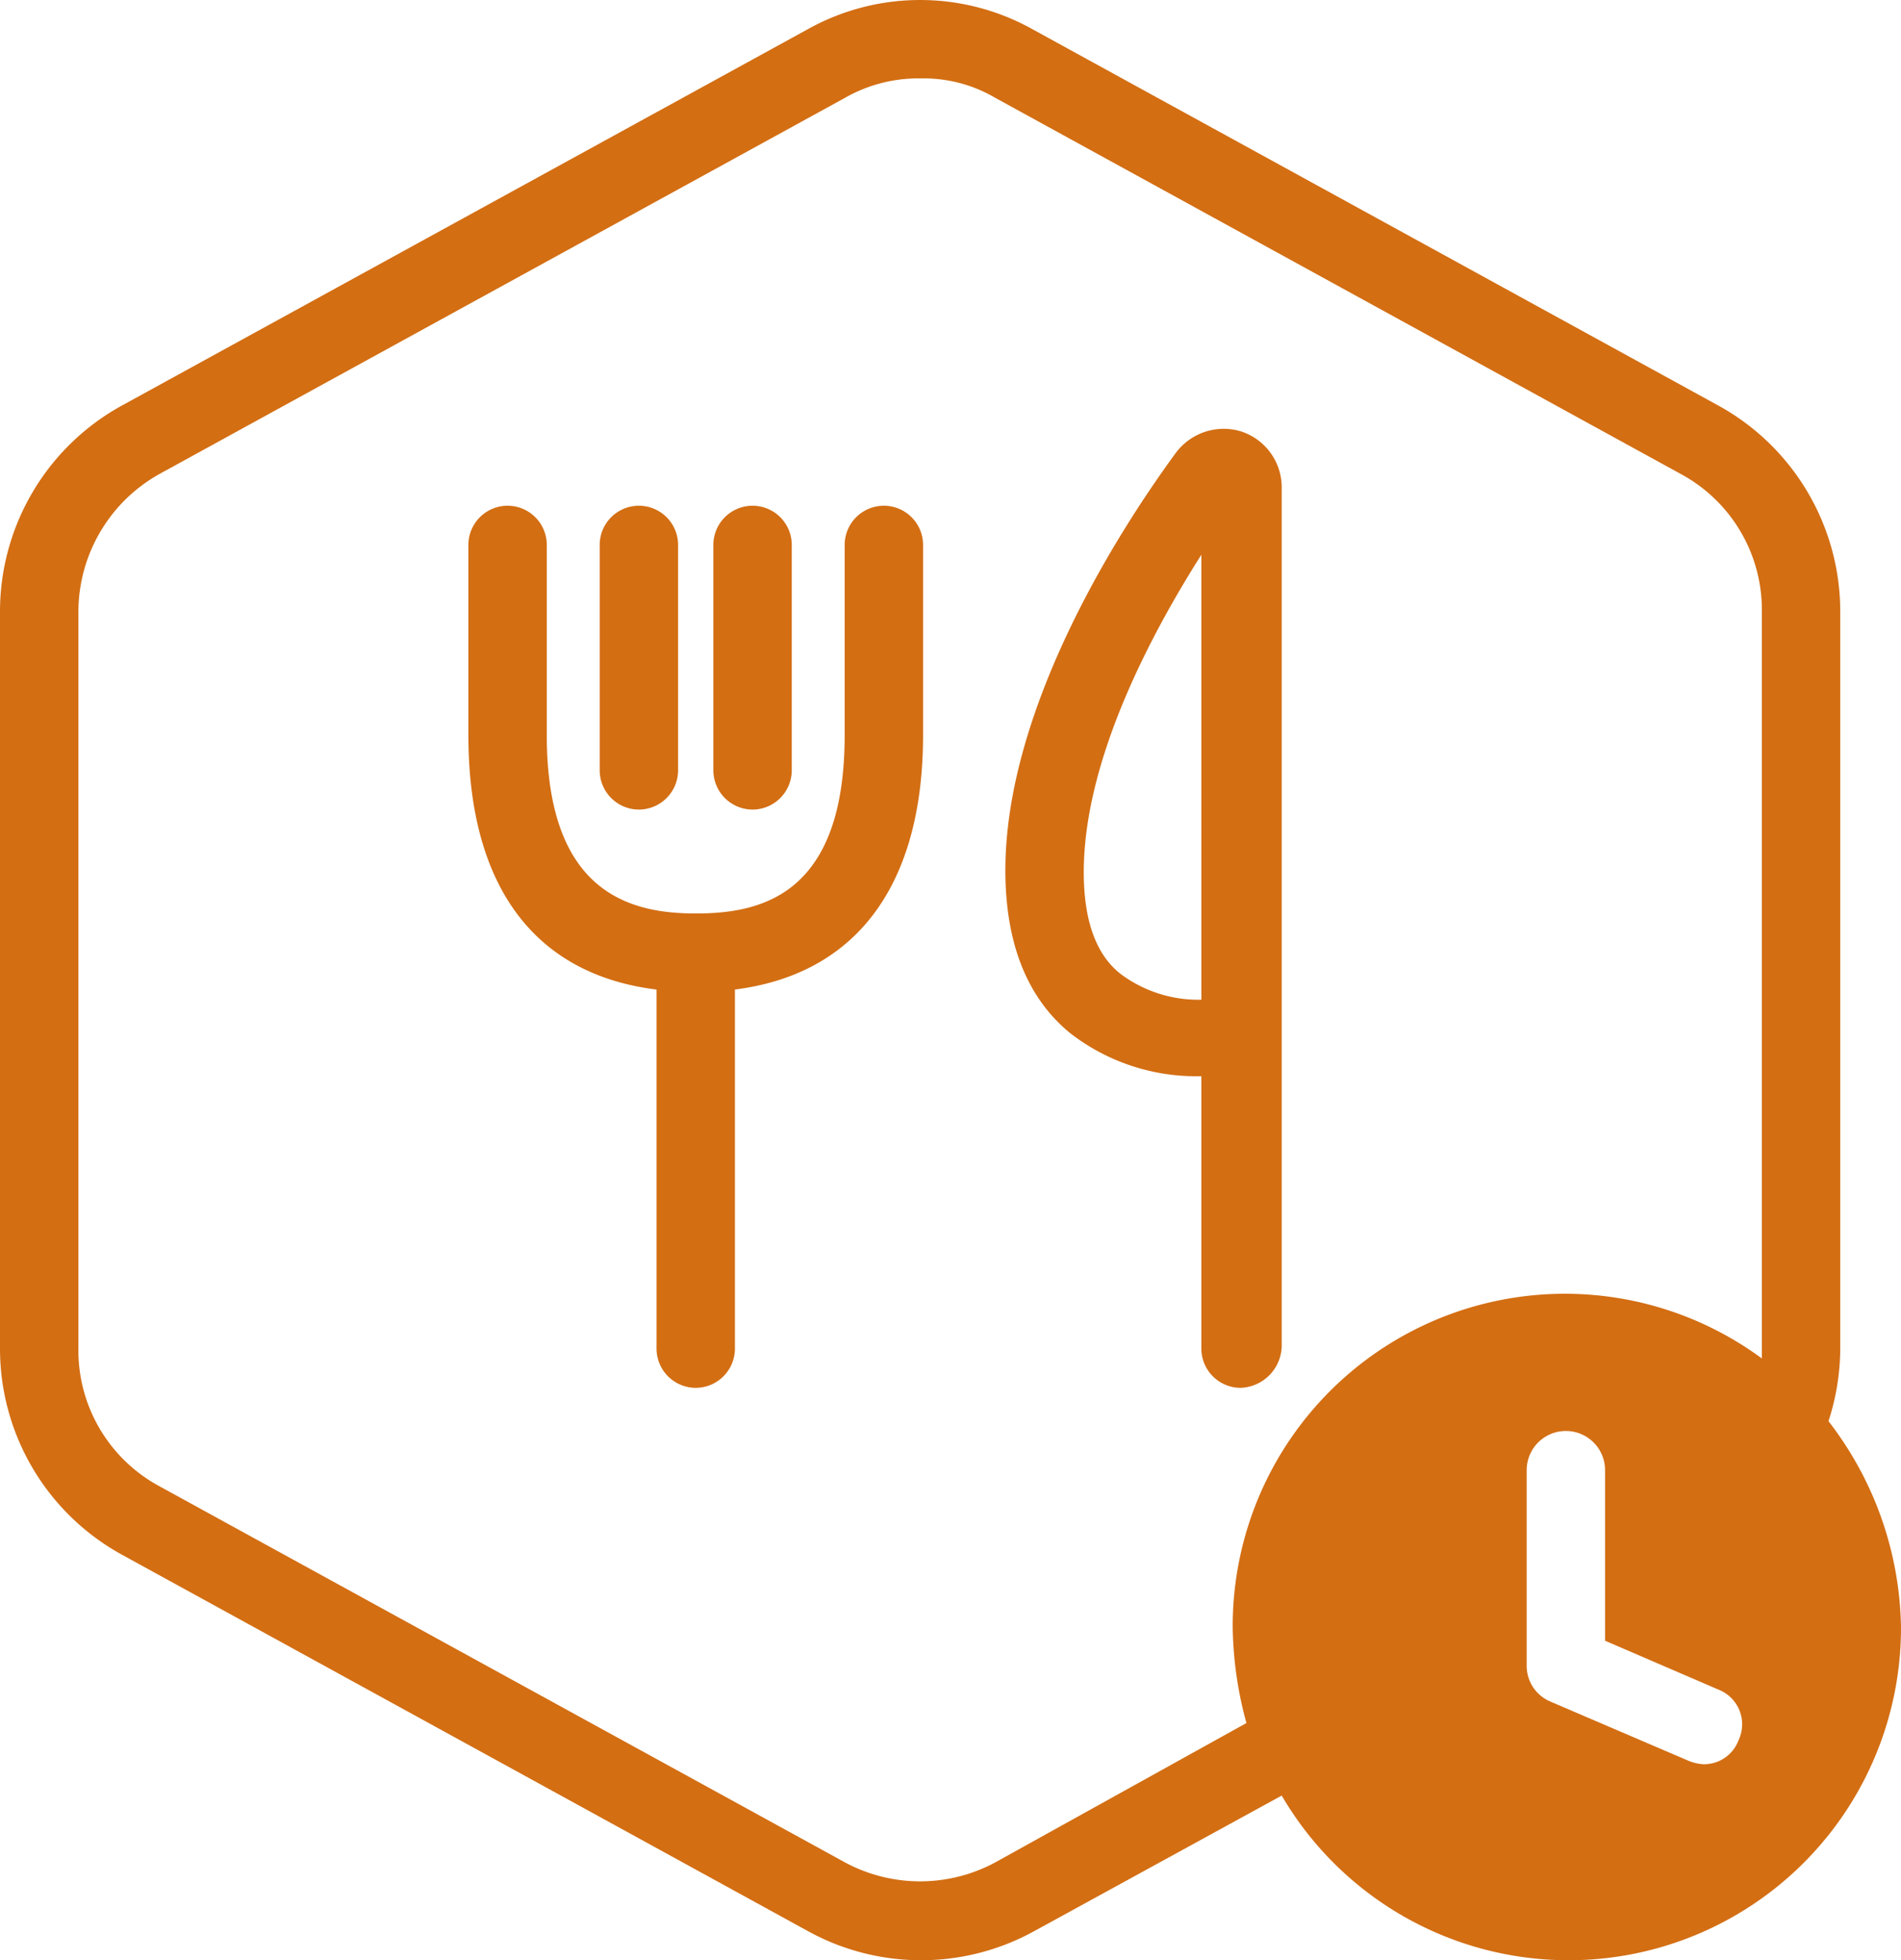<svg xmlns="http://www.w3.org/2000/svg" width="97" height="100" viewBox="0 0 97 100">
  <g id="icon-1" transform="translate(-920.3 -3671)">
    <path id="Path_52" data-name="Path 52" d="M37.8,70.8a2.006,2.006,0,0,1-2-2V48.6a2,2,0,0,1,4,0V68.8A2.006,2.006,0,0,1,37.8,70.8Z" transform="translate(918 3671)" fill="#d36e13"/>
    <path id="Path_53" data-name="Path 53" d="M65.6,70.8a2.006,2.006,0,0,1-2-2V54.9a10.479,10.479,0,0,1-6.7-2.2c-2.2-1.8-3.3-4.6-3.3-8.3,0-8,5.4-16.8,8.7-21.3A3.045,3.045,0,0,1,65.6,22a3,3,0,0,1,2.1,2.8V68.7A2.18,2.18,0,0,1,65.6,70.8Zm-2-42.5c-2.6,4.1-6,10.5-6,16.2,0,2.4.6,4.2,1.9,5.2A6.631,6.631,0,0,0,63.6,51Z" transform="translate(918 3671)" fill="#d36e13"/>
    <path id="Path_54" data-name="Path 54" d="M37.8,50.6c-7.5,0-11.6-4.6-11.6-13.1V27.8a2,2,0,1,1,4,0v9.7c0,8.1,4.3,9.1,7.6,9.1s7.6-.9,7.6-9.1V27.8a2,2,0,1,1,4,0v9.7C49.4,45.9,45.3,50.6,37.8,50.6Z" transform="translate(918 3671)" fill="#d36e13"/>
    <path id="Path_55" data-name="Path 55" d="M34.9,41.3a2.006,2.006,0,0,1-2-2V27.8a2,2,0,0,1,4,0V39.3A2.006,2.006,0,0,1,34.9,41.3Z" transform="translate(918 3671)" fill="#d36e13"/>
    <path id="Path_56" data-name="Path 56" d="M40.7,41.3a2.006,2.006,0,0,1-2-2V27.8a2,2,0,1,1,4,0V39.3A2.006,2.006,0,0,1,40.7,41.3Z" transform="translate(918 3671)" fill="#d36e13"/>
    <path id="Path_57" data-name="Path 57" d="M95.6,72.5a12.088,12.088,0,0,0,.6-3.8V31.2A11.992,11.992,0,0,0,90,20.7L55,1.5a11.771,11.771,0,0,0-11.5,0L8.5,20.7A11.992,11.992,0,0,0,2.3,31.2V68.8A11.992,11.992,0,0,0,8.5,79.3l35,19.2a11.963,11.963,0,0,0,11.6,0l12.6-6.9A16.959,16.959,0,0,0,99.3,83,17.61,17.61,0,0,0,95.6,72.5ZM53.1,95a8.089,8.089,0,0,1-7.7,0l-35-19.2a7.871,7.871,0,0,1-4.1-7V31.2a8.071,8.071,0,0,1,4.1-7L45.4,5a7.561,7.561,0,0,1,3.9-1,7.207,7.207,0,0,1,3.8,1l35,19.2a7.871,7.871,0,0,1,4.1,7V69.3A16.951,16.951,0,0,0,65.2,83a19.32,19.32,0,0,0,.7,4.9Zm36.1-5a2.354,2.354,0,0,1-.8-.2l-7-3A1.975,1.975,0,0,1,80.2,85V75a2,2,0,0,1,4,0v8.7L90,86.2a1.9,1.9,0,0,1,1,2.6A1.874,1.874,0,0,1,89.2,90Z" transform="translate(918 3671)" fill="#d36e13"/>
  </g>
</svg>
